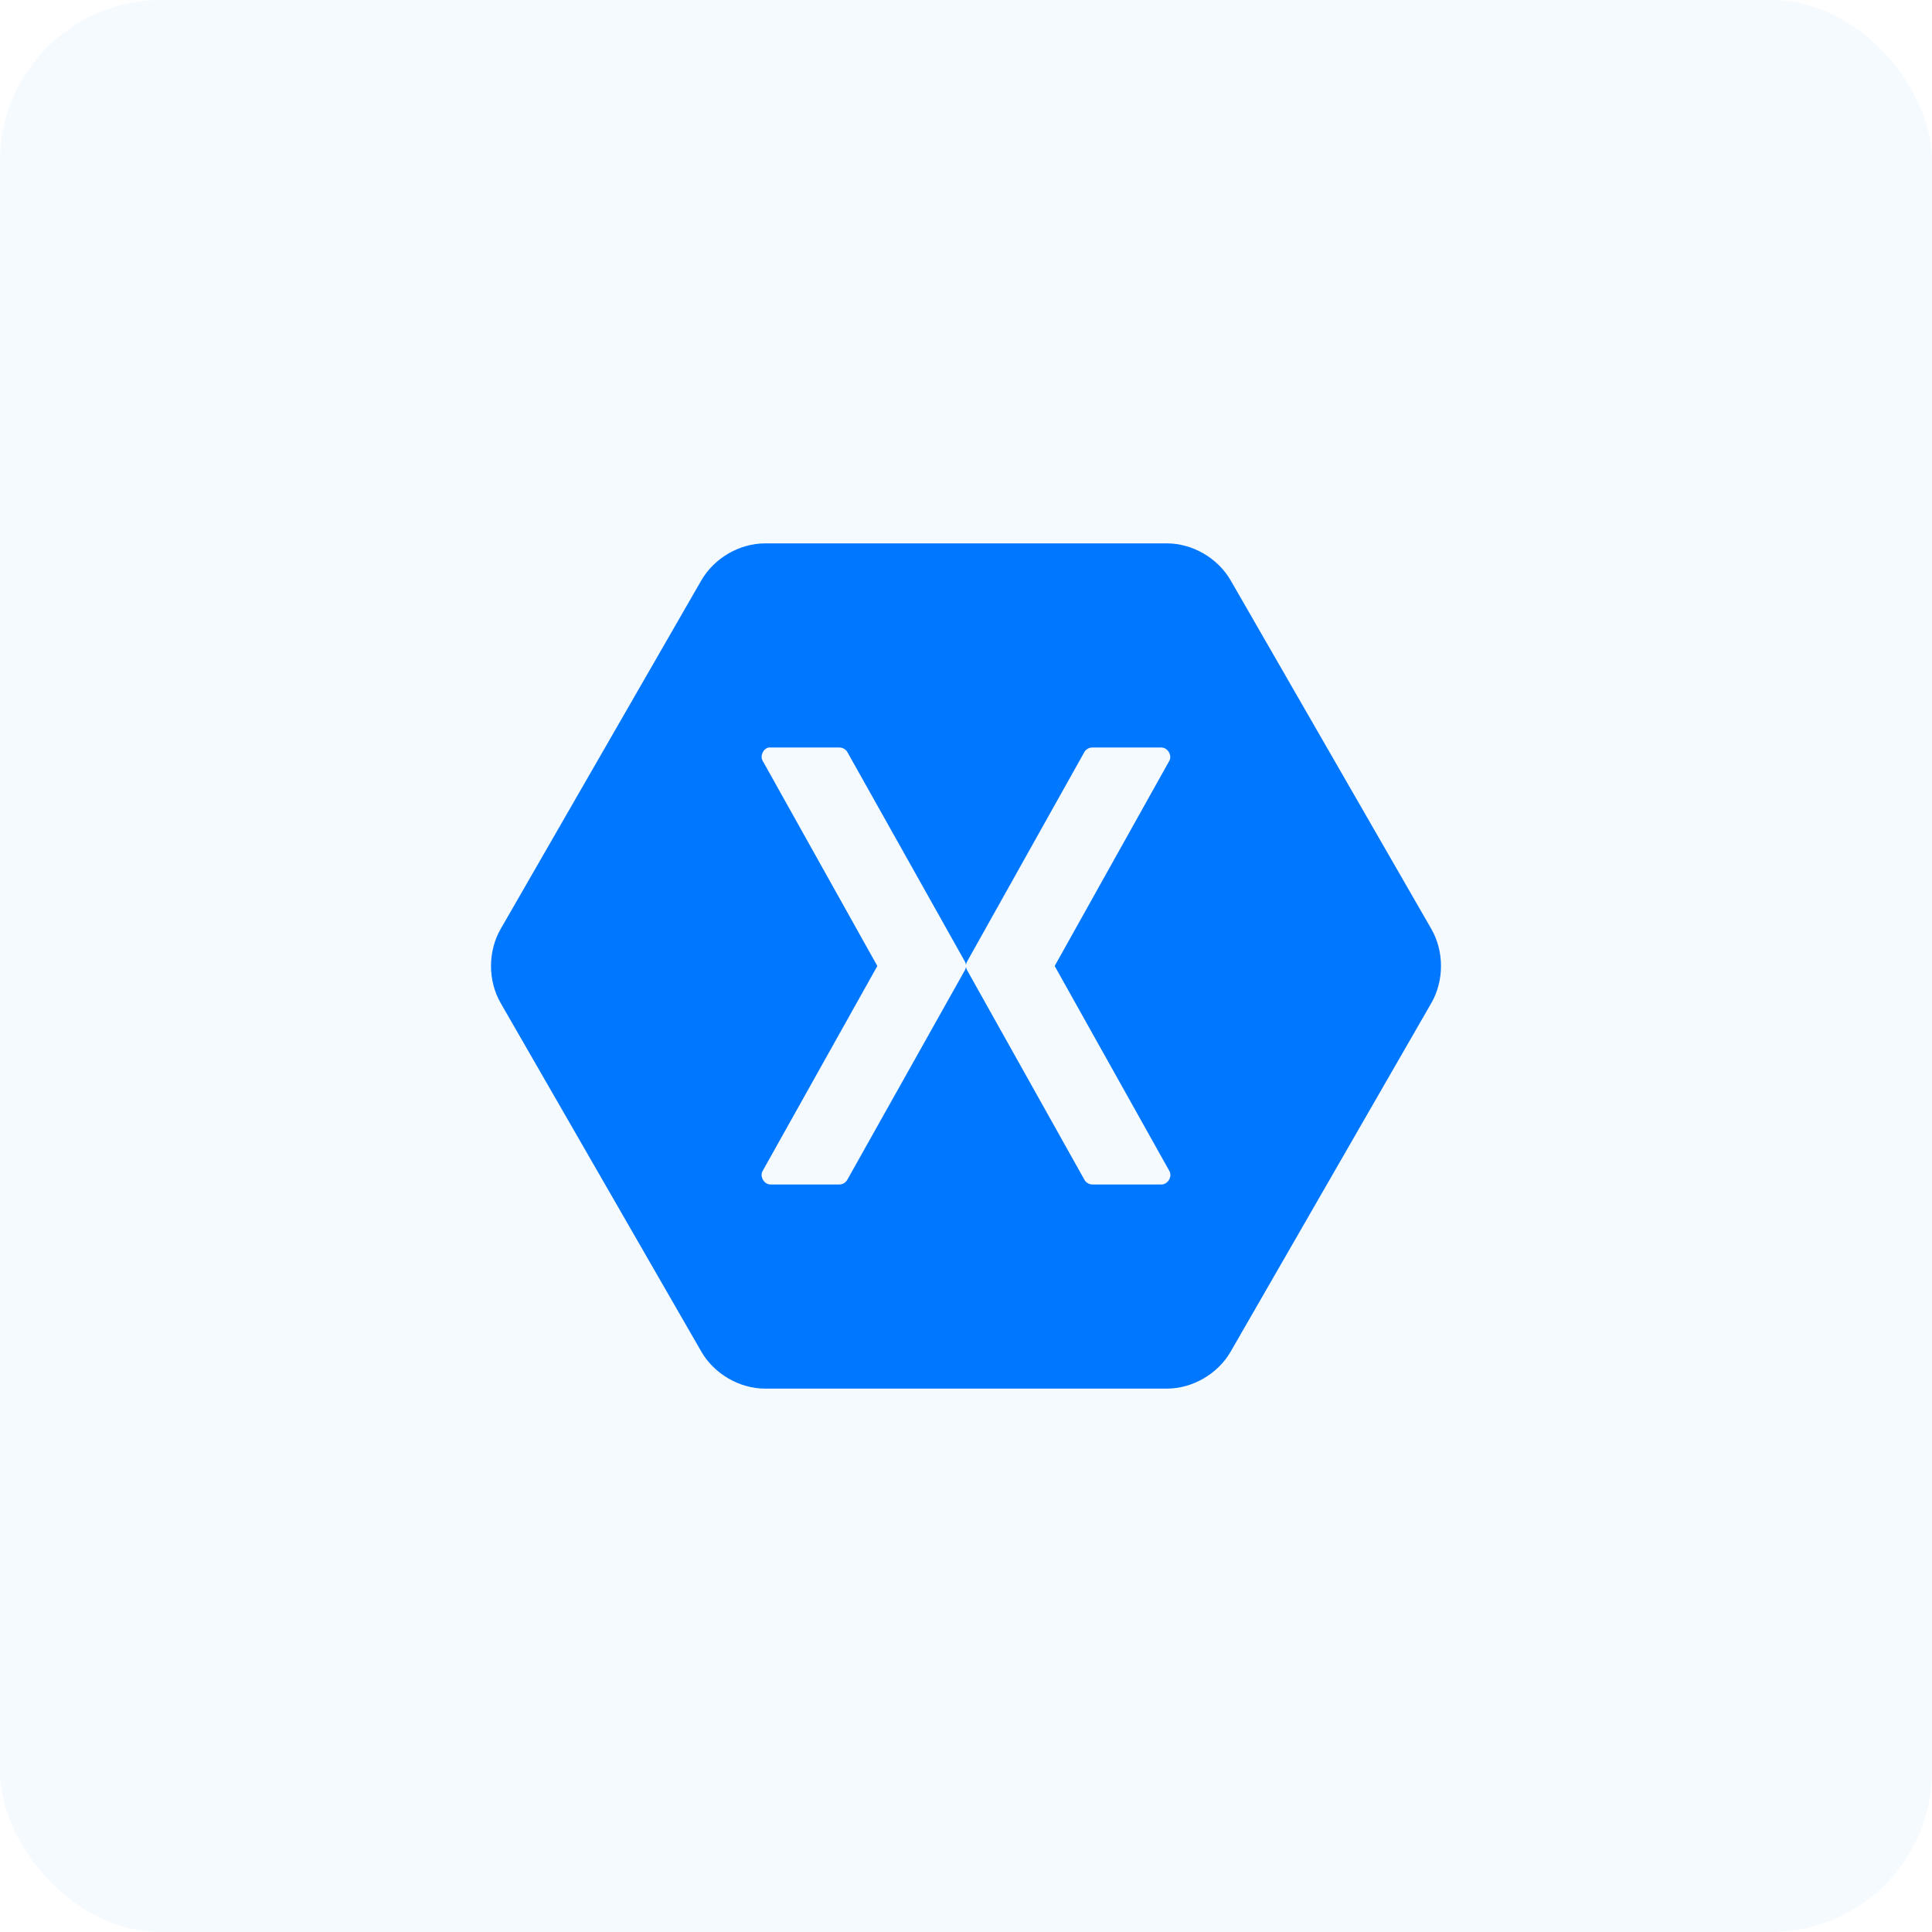 <svg width="48" height="48" viewBox="0 0 48 48" fill="none" xmlns="http://www.w3.org/2000/svg">
<rect width="48" height="48" rx="4" fill="#99CCFF" fill-opacity="0.1"/>
<path d="M19.009 13.5C18.372 13.501 17.748 13.863 17.427 14.415L12.436 23.085C12.12 23.638 12.12 24.362 12.436 24.915L17.427 33.585C17.748 34.137 18.372 34.499 19.009 34.5H28.991C29.628 34.499 30.252 34.137 30.573 33.585L35.564 24.915C35.88 24.362 35.88 23.638 35.564 23.085L30.573 14.415C30.252 13.863 29.628 13.501 28.991 13.5H19.009ZM19.1 18.572C19.114 18.57 19.128 18.57 19.142 18.572H20.863C20.902 18.573 20.939 18.584 20.972 18.604C21.005 18.623 21.032 18.651 21.052 18.684L23.972 23.888C23.987 23.914 23.996 23.943 24 23.972C24.004 23.943 24.013 23.914 24.028 23.888L26.941 18.684C26.962 18.65 26.99 18.622 27.024 18.602C27.058 18.582 27.097 18.572 27.137 18.572H28.858C29.011 18.573 29.125 18.765 29.053 18.9L26.203 24L29.053 29.093C29.132 29.229 29.015 29.429 28.858 29.428H27.137C27.096 29.427 27.057 29.416 27.023 29.395C26.989 29.374 26.961 29.345 26.941 29.309L24.028 24.105C24.013 24.079 24.004 24.05 24 24.021C23.997 24.05 23.987 24.079 23.972 24.105L21.052 29.309C21.033 29.344 21.006 29.372 20.973 29.393C20.94 29.414 20.902 29.426 20.863 29.428H19.142C18.985 29.43 18.868 29.229 18.947 29.093L21.797 24L18.947 18.9C18.878 18.777 18.962 18.598 19.1 18.572H19.1Z" fill="#0077FF"/>
</svg>
